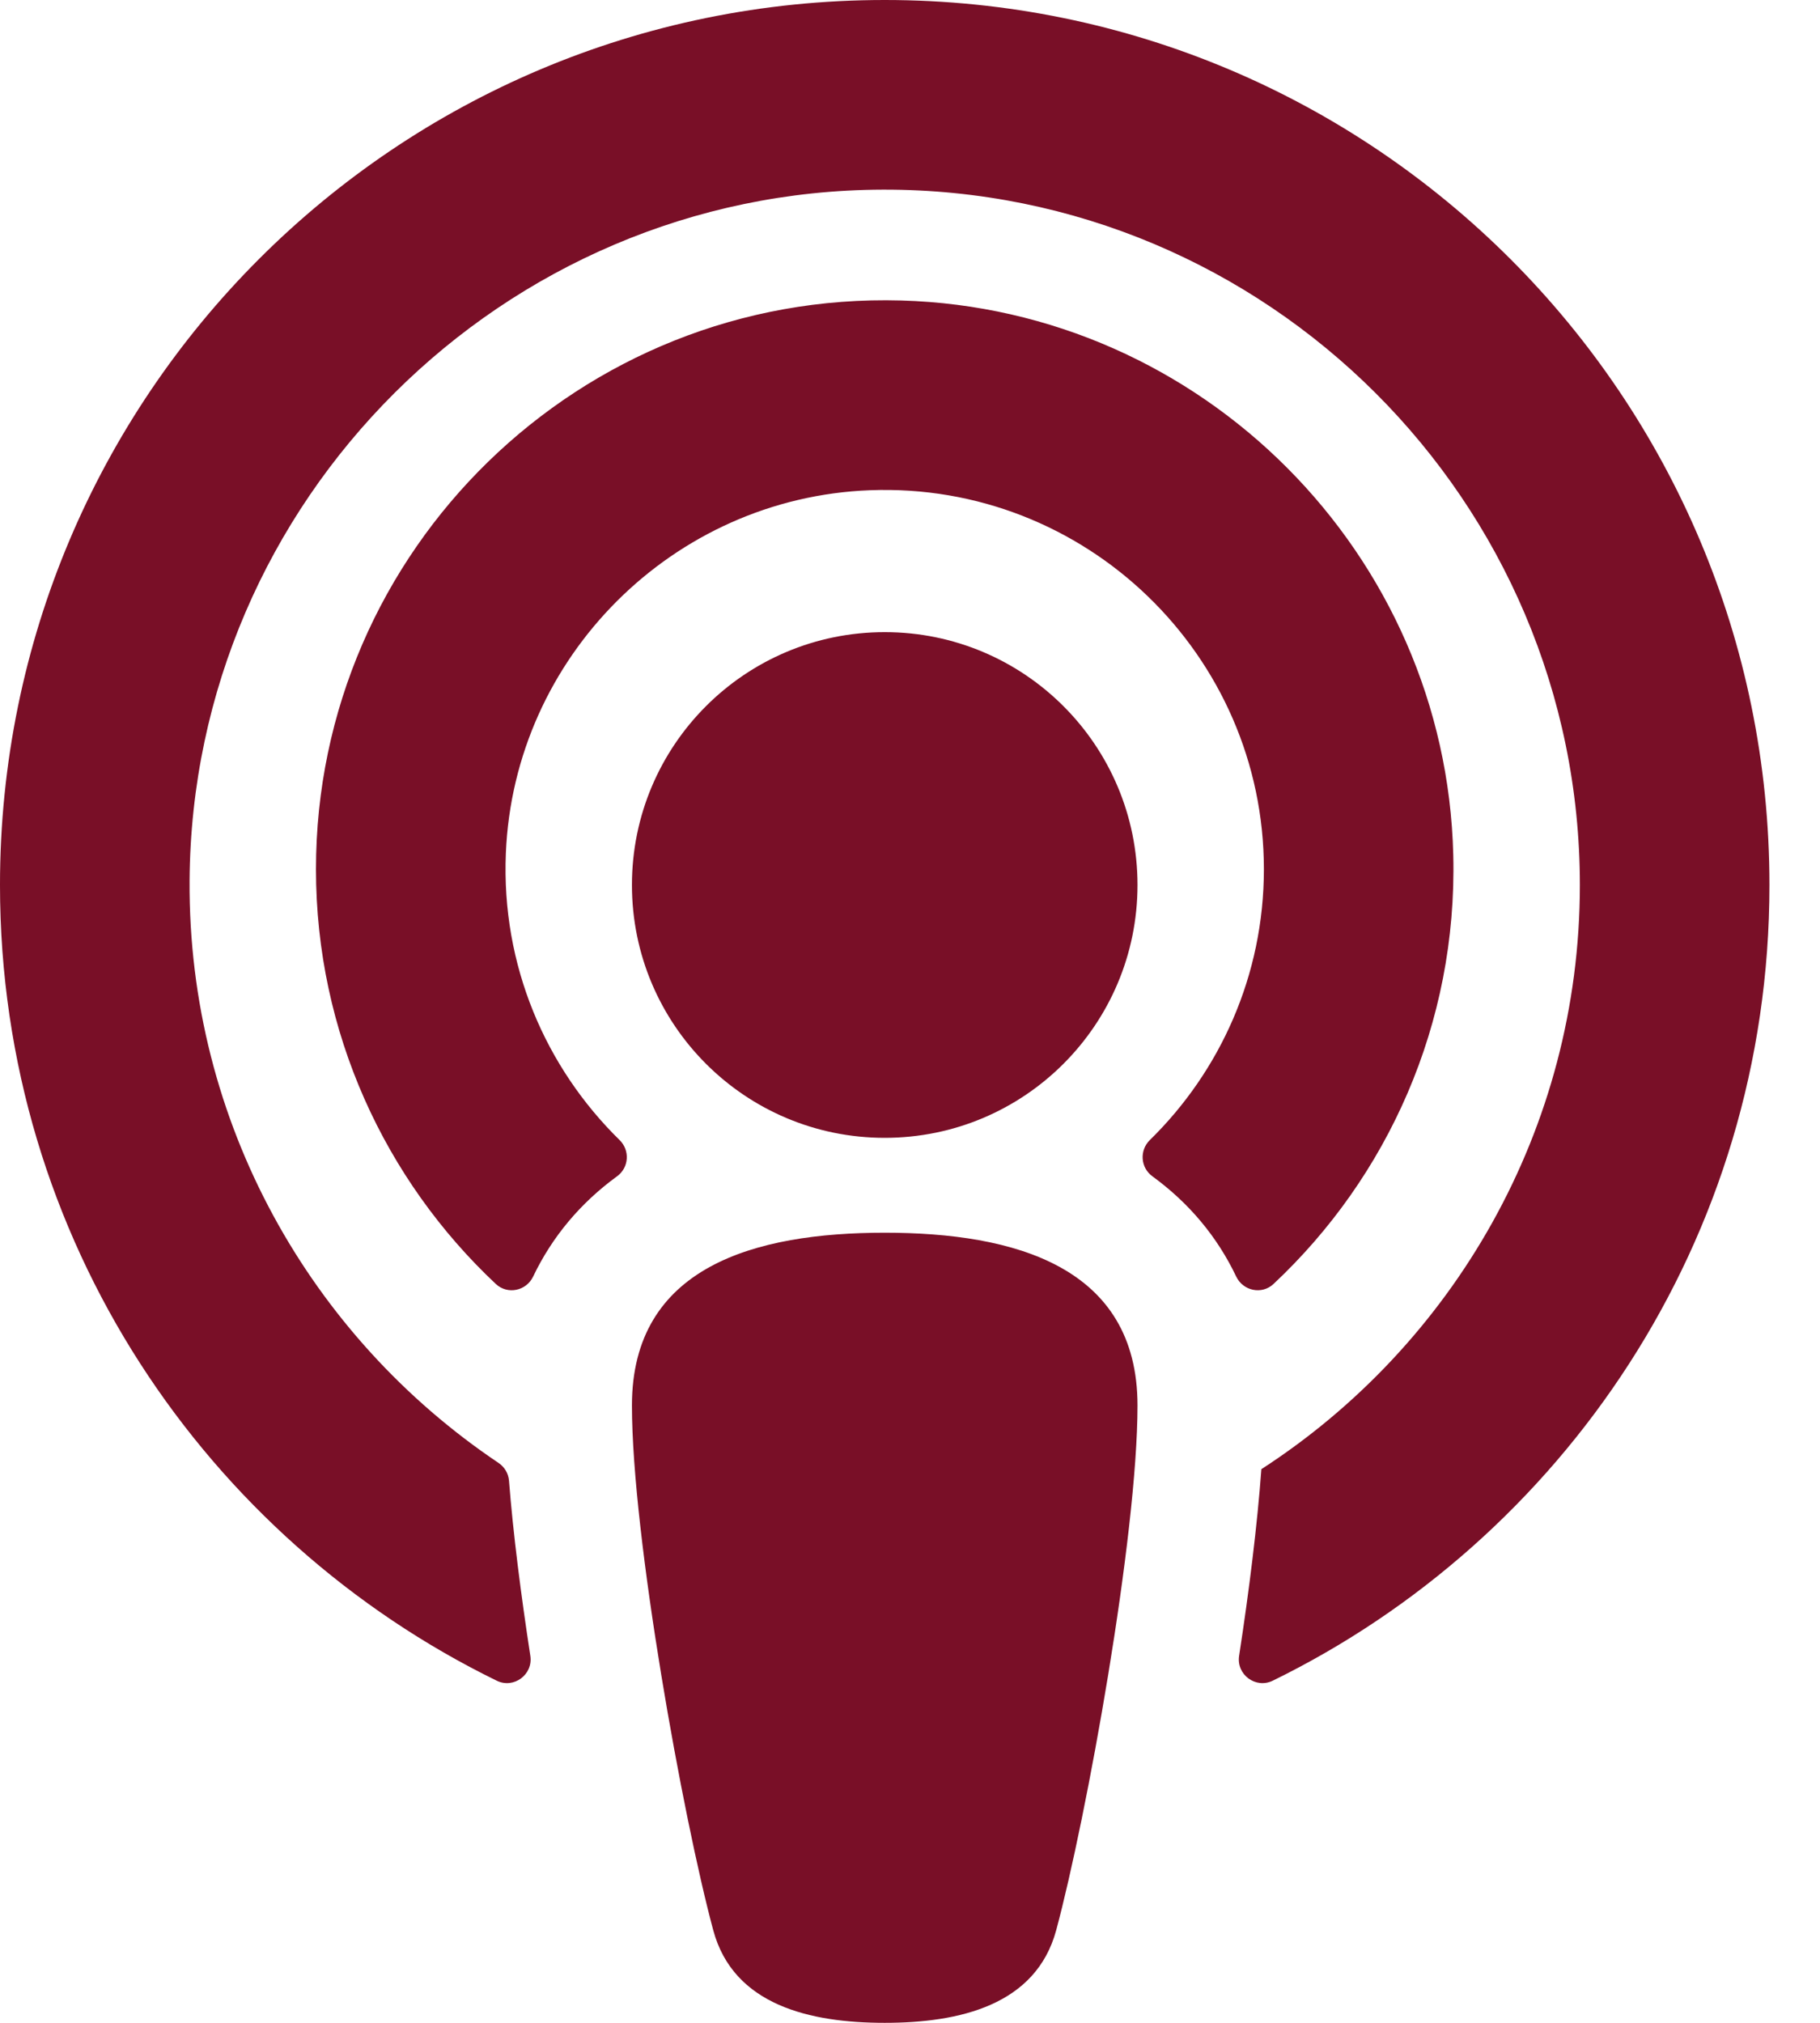 <svg width="18" height="20" viewBox="0 0 18 20" fill="none" xmlns="http://www.w3.org/2000/svg">
<path d="M10.446 19.084C10.245 19.827 9.487 20 8.75 20C8.013 20 7.254 19.827 7.054 19.084C6.755 17.974 6.25 15.191 6.25 13.896C6.25 12.523 7.466 12.188 8.75 12.188C10.034 12.188 11.25 12.523 11.25 13.896C11.25 15.184 10.747 17.966 10.446 19.084ZM6.128 11.272C5.397 10.556 4.957 9.546 5.003 8.436C5.083 6.493 6.659 4.922 8.602 4.847C10.737 4.764 12.5 6.477 12.5 8.594C12.5 9.642 12.068 10.591 11.372 11.272C11.268 11.374 11.279 11.544 11.397 11.63C11.761 11.895 12.04 12.23 12.226 12.621C12.294 12.764 12.48 12.803 12.595 12.695C13.722 11.639 14.414 10.125 14.373 8.454C14.301 5.477 11.889 3.055 8.913 2.971C5.737 2.881 3.125 5.438 3.125 8.594C3.125 10.209 3.81 11.668 4.904 12.695C5.02 12.803 5.205 12.764 5.273 12.621C5.46 12.23 5.739 11.895 6.103 11.63C6.221 11.544 6.232 11.374 6.128 11.272V11.272ZM8.75 0C3.914 0 -6.10352e-05 3.913 -6.10352e-05 8.75C-6.10352e-05 12.265 2.055 15.221 4.912 16.617C5.081 16.7 5.274 16.557 5.245 16.371C5.152 15.765 5.075 15.162 5.034 14.639C5.028 14.567 4.989 14.503 4.929 14.463C3.078 13.22 1.86 11.103 1.875 8.707C1.898 4.948 4.972 1.885 8.732 1.875C12.531 1.865 15.625 4.953 15.625 8.75C15.625 11.169 14.369 13.3 12.475 14.526C12.435 15.074 12.355 15.721 12.255 16.371C12.226 16.557 12.419 16.7 12.588 16.617C15.438 15.224 17.5 12.273 17.5 8.75C17.5 3.914 13.586 0 8.75 0ZM8.75 6.25C7.369 6.25 6.25 7.369 6.25 8.75C6.25 10.131 7.369 11.25 8.75 11.25C10.131 11.25 11.25 10.131 11.25 8.75C11.25 7.369 10.131 6.25 8.75 6.25Z" fill="#790F27"/>
</svg>
